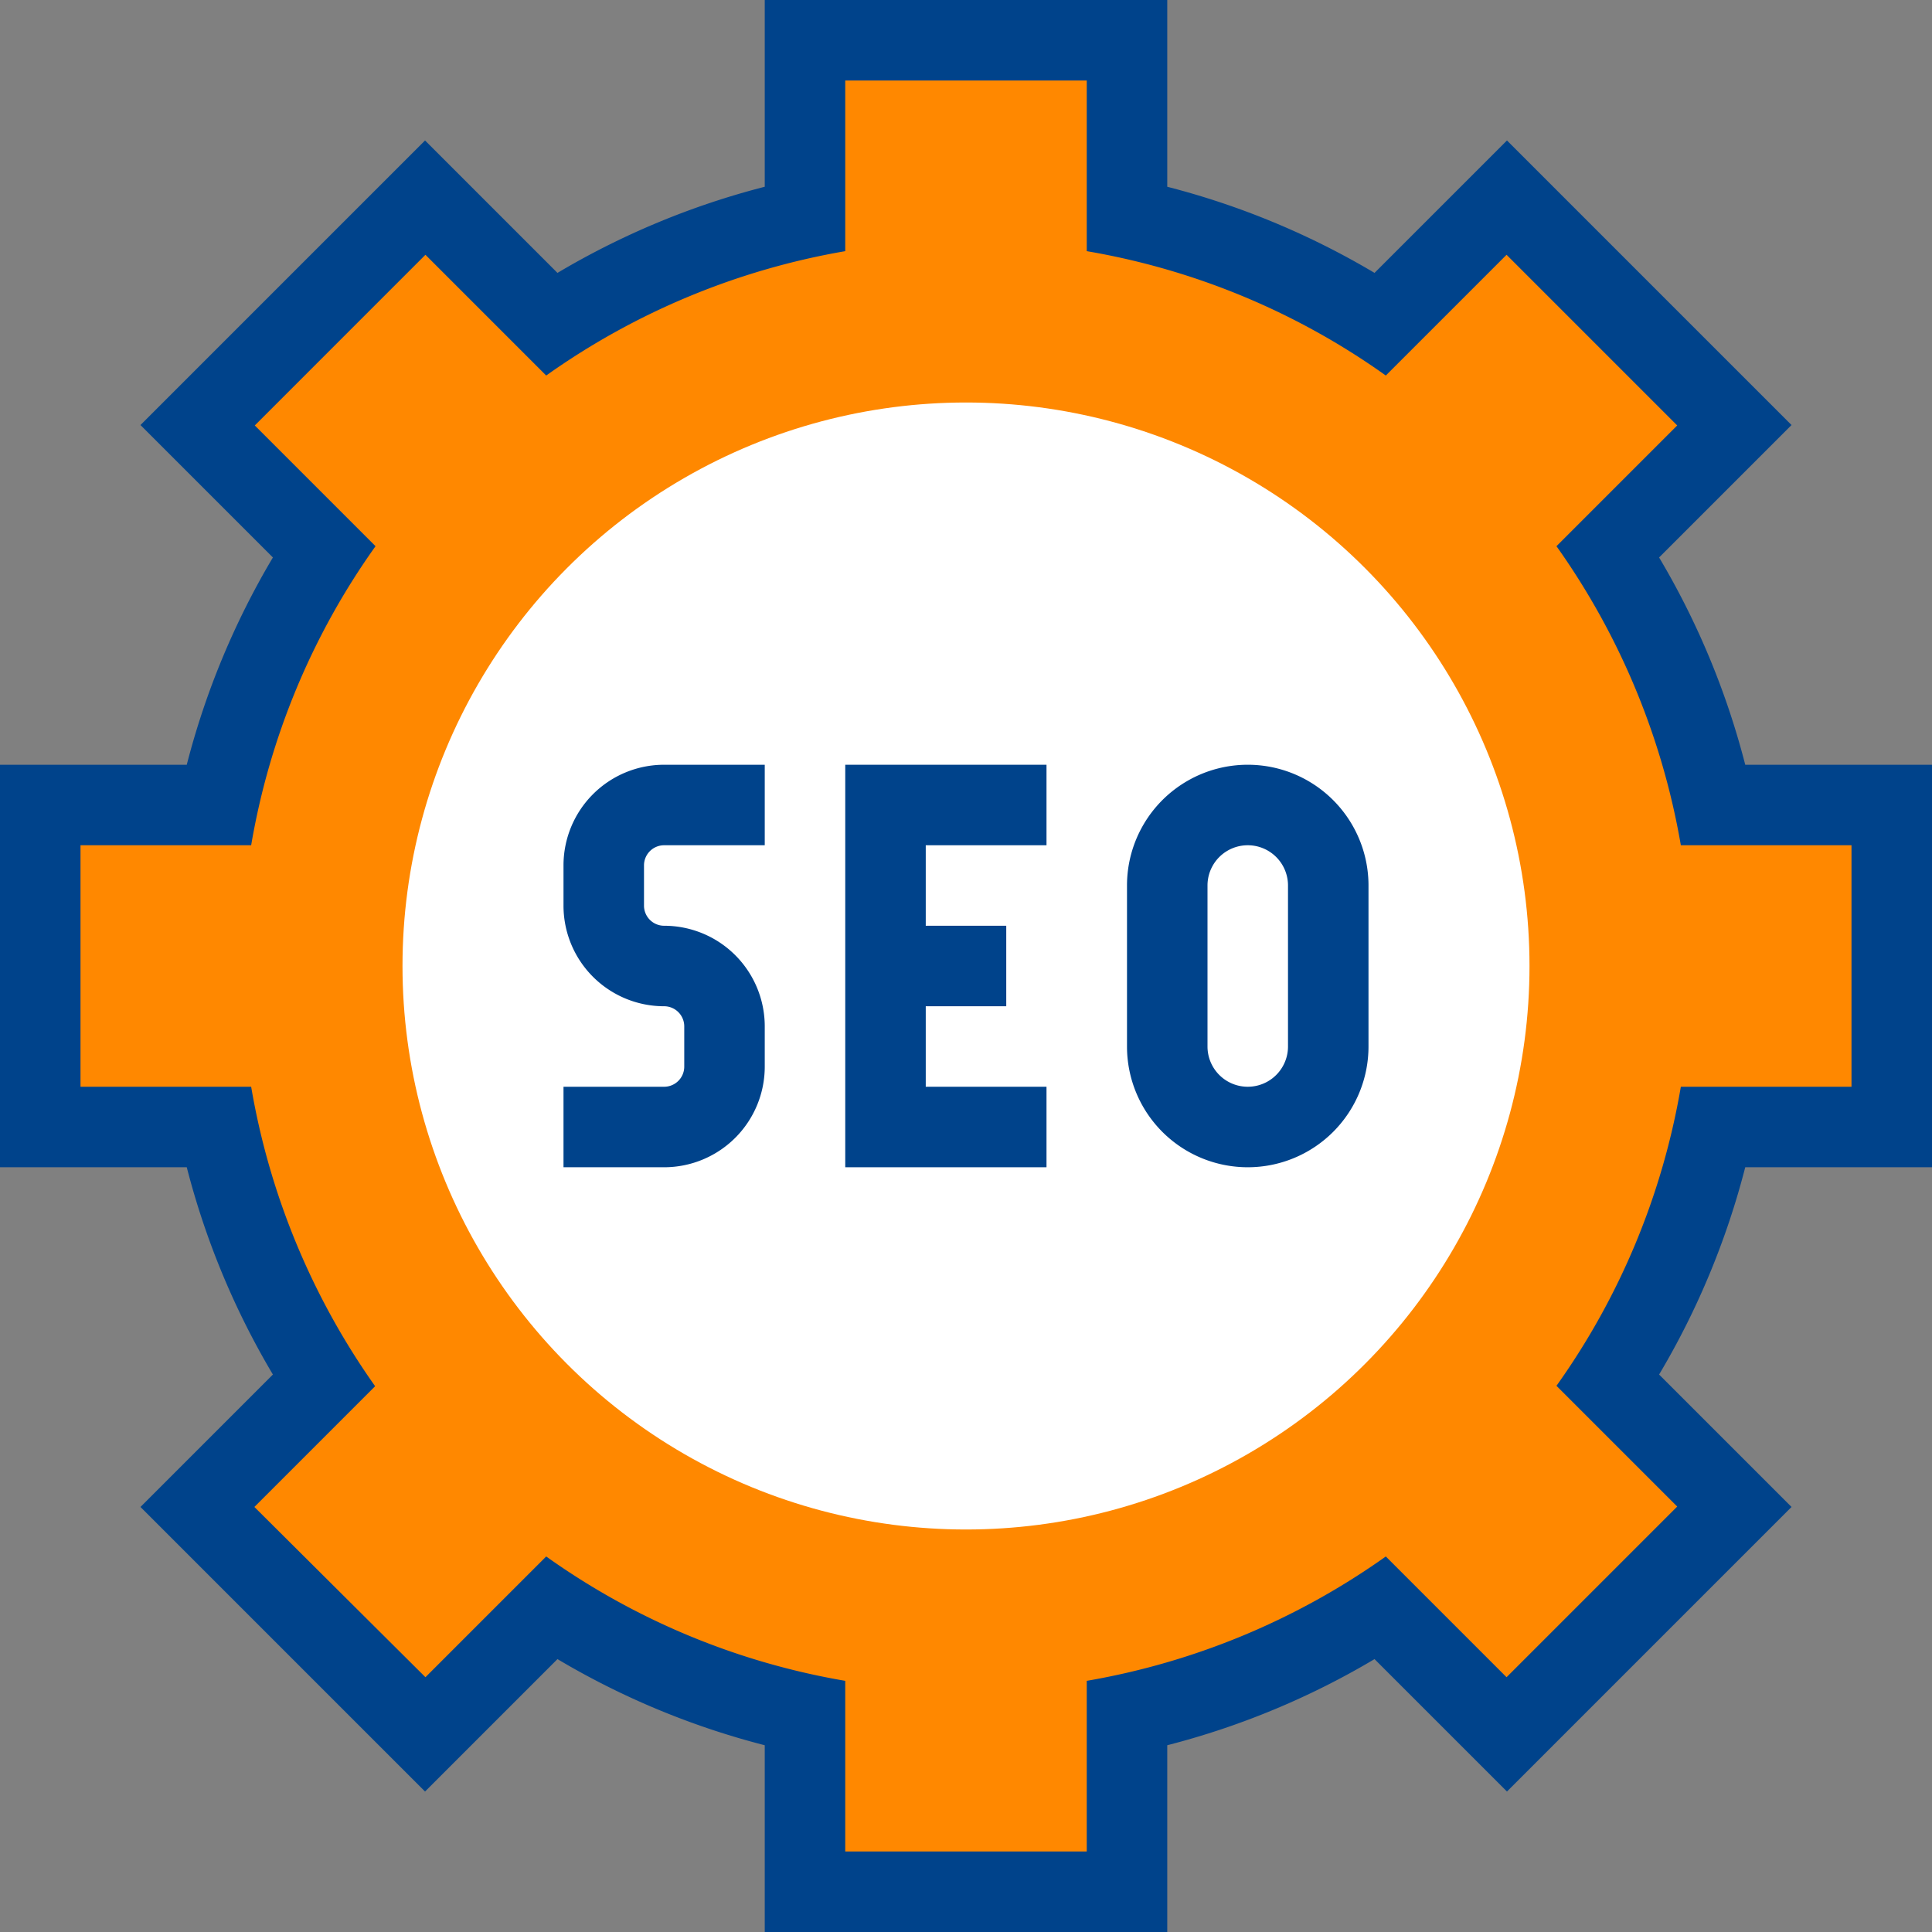 <svg xmlns="http://www.w3.org/2000/svg" viewBox="0 0 48 48"><rect x="0" y="0" width="48" height="48" fill="#808080" stroke="none"/><defs><style>.cls-1{fill:#ffbe1d;}.cls-2{fill:#fff;}.cls-3{fill:#7c6f66;}</style></defs><title>Setting SEO</title><g id="Setting_SEO" data-name="Setting SEO"><path class="cls-1" d="M47,28V20H42.57A18.87,18.87,0,0,0,40,13.7l3.14-3.14L37.44,4.91,34.3,8.05A18.87,18.87,0,0,0,28,5.43V1H20V5.43a18.87,18.87,0,0,0-6.3,2.62L10.56,4.91,4.91,10.56,8.05,13.7A18.87,18.87,0,0,0,5.43,20H1v8H5.43a18.87,18.87,0,0,0,2.62,6.3L4.91,37.44l5.65,5.65L13.7,40A18.87,18.87,0,0,0,20,42.57V47h8V42.57A18.87,18.87,0,0,0,34.3,40l3.14,3.14,5.65-5.65L40,34.3A18.87,18.87,0,0,0,42.57,28Z" style="fill: rgb(255, 136, 0);"></path><path d="M48,29V19H43.36a19.63,19.63,0,0,0-2.14-5.15l3.29-3.29L37.44,3.49,34.15,6.78A19.63,19.63,0,0,0,29,4.64V0H19V4.64a19.63,19.63,0,0,0-5.15,2.14L10.56,3.49,3.49,10.56l3.29,3.29A19.63,19.63,0,0,0,4.64,19H0V29H4.64a19.63,19.63,0,0,0,2.14,5.15L3.49,37.44l7.07,7.07,3.29-3.29A19.63,19.63,0,0,0,19,43.36V48H29V43.36a19.63,19.63,0,0,0,5.15-2.14l3.29,3.29,7.07-7.07-3.29-3.29A19.63,19.63,0,0,0,43.36,29Zm-9.33,5.43,3,3-4.24,4.24-3-3A18.13,18.13,0,0,1,27,41.76V46H21V41.76a18,18,0,0,1-7.43-3.09l-3,3L6.32,37.44l3-3A18.13,18.13,0,0,1,6.24,27H2V21H6.24a18,18,0,0,1,3.09-7.43l-3-3,4.24-4.24,3,3A18.13,18.13,0,0,1,21,6.24V2h6V6.24a18,18,0,0,1,7.43,3.09l3-3,4.24,4.24-3,3A18.13,18.13,0,0,1,41.76,21H46v6H41.76A18,18,0,0,1,38.67,34.43Z" style="fill: rgb(0, 67, 139);"></path><circle class="cls-2" cx="24" cy="24" r="14"></circle><path class="cls-3" d="M16.5,29H14V27h2.5a.5.5,0,0,0,.5-.5v-1a.5.5,0,0,0-.5-.5A2.5,2.5,0,0,1,14,22.5v-1A2.5,2.5,0,0,1,16.5,19H19v2H16.5a.5.5,0,0,0-.5.5v1a.5.5,0,0,0,.5.5A2.5,2.5,0,0,1,19,25.5v1A2.5,2.5,0,0,1,16.5,29Z" style="fill: rgb(0, 67, 139);"></path><polygon class="cls-3" points="26 21 26 19 21 19 21 29 26 29 26 27 23 27 23 25 25 25 25 23 23 23 23 21 26 21" style="fill: rgb(0, 67, 139);"></polygon><path class="cls-3" d="M31,29a3,3,0,0,1-3-3V22a3,3,0,0,1,6,0v4A3,3,0,0,1,31,29Zm-1-7v4a1,1,0,0,0,2,0V22A1,1,0,0,0,30,22Z" style="fill: rgb(0, 67, 139);"></path></g></svg>